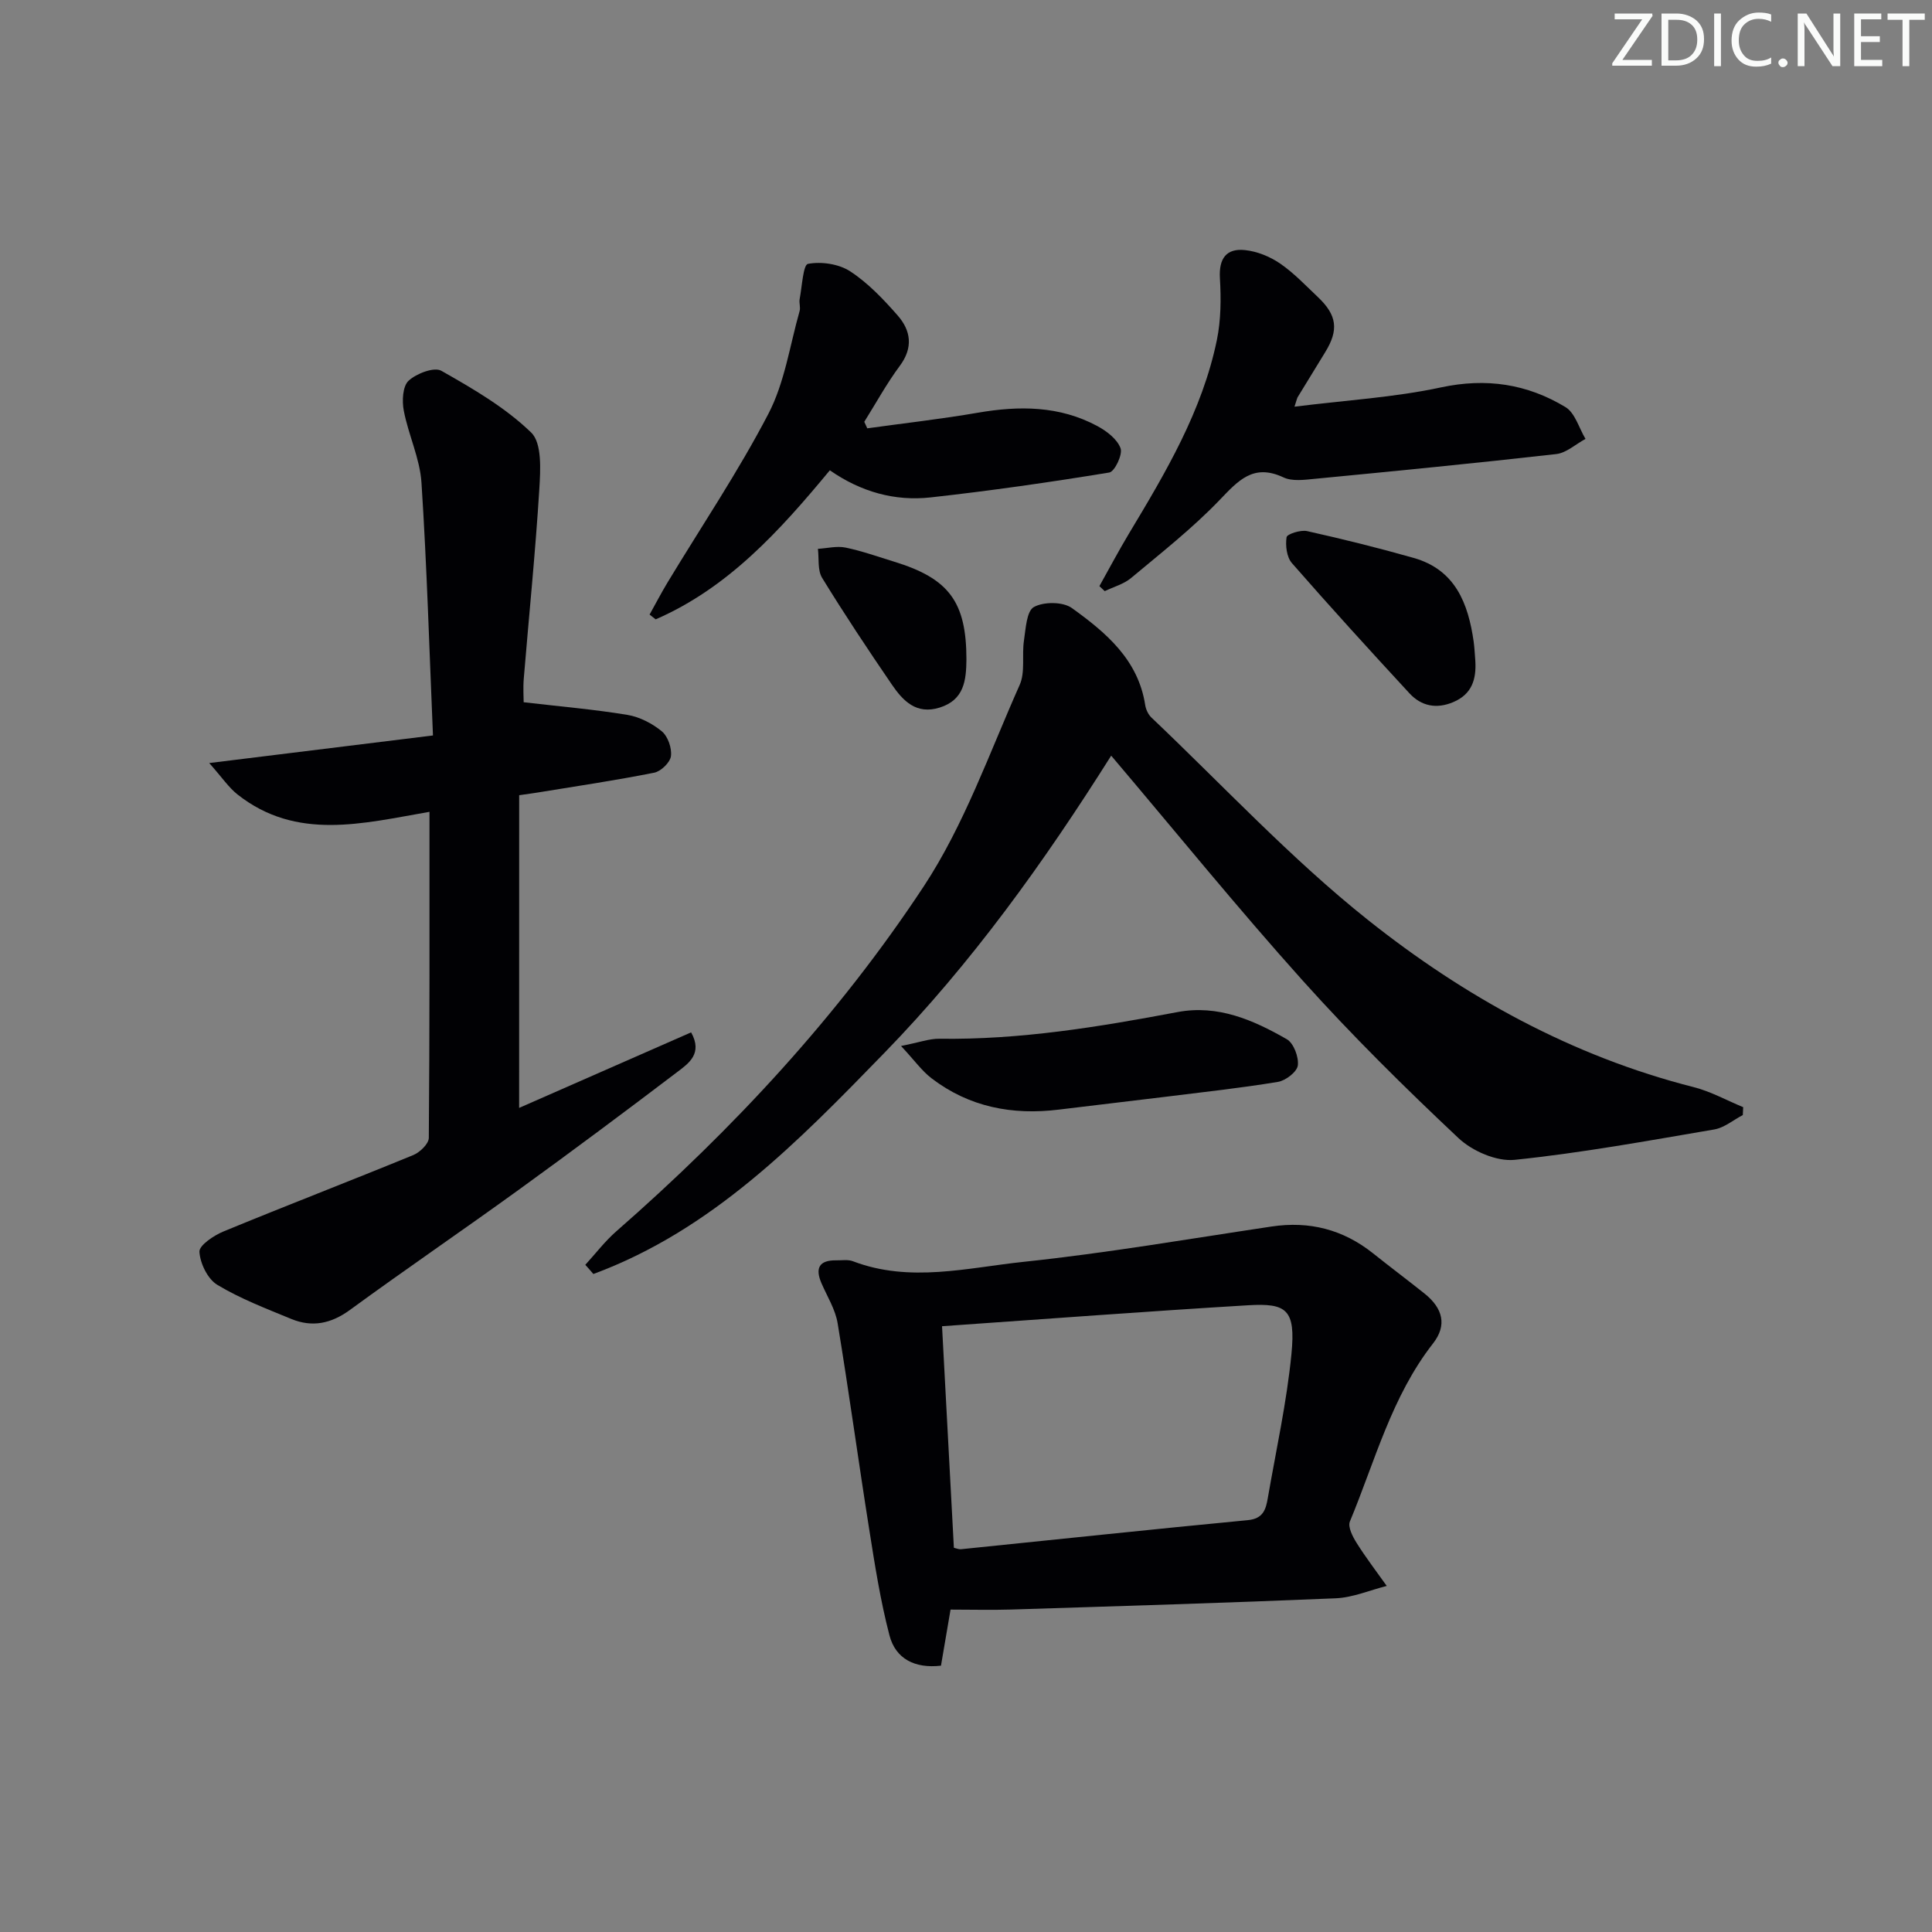 <svg enable-background="new 0 0 400 400" viewBox="0 0 400 400" xmlns="http://www.w3.org/2000/svg"><rect x="0" y="0" width="400" height="400" fill="#808080" stroke="none"/><g fill="#fafbfa"><path d="m342.2 3.2-6.3 9.2h6.1v1.2h-8.2v-.5l6.2-9.1h-5.7v-1.2h7.8v.4z"/><path d="m344 13.7v-10.9h3.1c1.6 0 3 .5 4.1 1.4 1.1 1 1.6 2.2 1.6 3.9s-.5 3-1.6 4-2.5 1.5-4.2 1.5h-3zm1.4-9.6v8.4h1.6c1.4 0 2.5-.4 3.2-1.1.8-.8 1.2-1.8 1.2-3.2s-.4-2.4-1.2-3.1-1.8-1-3.1-1z"/><path d="m356.3 2.8v10.9h-1.4v-10.9z"/><path d="m366.6 13.2c-.8.4-1.8.6-3 .6-1.6 0-2.8-.5-3.7-1.5s-1.4-2.3-1.4-3.9c0-1.7.5-3.2 1.6-4.2s2.4-1.6 4-1.6c1 0 1.9.1 2.6.4v1.5c-.8-.4-1.6-.6-2.6-.6-1.2 0-2.2.4-3 1.2s-1.1 1.9-1.1 3.3c0 1.3.4 2.3 1.1 3.1s1.6 1.1 2.8 1.1c1.1 0 2-.2 2.8-.7v1.3z"/><path d="m368.2 13c0-.3.1-.5.3-.6.2-.2.4-.3.6-.3.3 0 .5.1.7.3s.3.4.3.6-.1.5-.3.6c-.2.2-.4.3-.7.3s-.5-.1-.6-.3c-.2-.2-.3-.4-.3-.6z"/><path d="m381.1 13.7h-1.7l-5.5-8.4c-.2-.2-.3-.5-.4-.7 0 .2.1.8.1 1.5v7.6h-1.4v-10.9h1.8l5.3 8.3c.3.4.4.6.4.8 0-.3-.1-.8-.1-1.6v-7.5h1.4v10.9z"/><path d="m389.7 13.7h-5.8v-10.9h5.6v1.2h-4.2v3.5h3.9v1.2h-3.9v3.7h4.4z"/><path d="m398.4 4.1h-3.1v9.6h-1.4v-9.6h-3.1v-1.3h7.7v1.3z"/></g><path d="m107.48 229.38c11.83-5.2 23.65-10.39 35.61-15.64 2.44 4.38-.5 6.41-2.82 8.17-10.86 8.25-21.79 16.4-32.84 24.4-11.59 8.39-23.42 16.45-34.97 24.89-3.9 2.85-7.81 3.66-12.14 1.88-5.21-2.15-10.54-4.18-15.33-7.07-1.99-1.2-3.56-4.44-3.7-6.84-.08-1.33 2.97-3.38 4.98-4.21 13.05-5.38 26.22-10.45 39.28-15.81 1.38-.56 3.21-2.33 3.23-3.55.19-22.31.14-44.61.14-67.52-13.8 2.39-27.51 6.06-39.74-3.59-1.83-1.44-3.17-3.48-5.86-6.51 16.17-1.99 30.69-3.78 46.32-5.71-.76-17.9-1.26-35.15-2.38-52.36-.33-5.01-2.7-9.86-3.66-14.88-.39-2.01-.24-5.06.99-6.2 1.62-1.5 5.3-2.91 6.79-2.06 6.55 3.71 13.26 7.61 18.6 12.79 2.26 2.19 1.92 7.75 1.68 11.71-.81 13.1-2.14 26.16-3.22 39.24-.16 1.96-.02 3.94-.02 4.88 7.6.89 14.59 1.48 21.49 2.62 2.52.42 5.13 1.77 7.11 3.4 1.26 1.05 2.11 3.49 1.89 5.14-.17 1.32-2.08 3.16-3.48 3.43-7.97 1.59-16.01 2.78-24.03 4.09-.96.16-1.92.28-3.91.57-.01 21.49-.01 42.83-.01 64.74z" fill="#010104"/><path d="m121.18 261.87c2.13-2.33 4.07-4.89 6.43-6.95 24.19-21.16 45.98-44.62 63.63-71.39 8.4-12.75 13.6-27.64 19.87-41.72 1.19-2.66.43-6.14.89-9.2.37-2.45.54-6.08 2.05-6.93 2.03-1.13 6.02-1.12 7.87.21 7.02 5.05 13.72 10.65 15.18 20.07.14.91.61 1.94 1.26 2.57 14.85 14.09 28.88 29.22 44.84 41.92 19.97 15.89 42.29 28.24 67.43 34.62 3.55.9 6.86 2.75 10.28 4.16-.03.54-.05 1.08-.08 1.63-1.96 1.02-3.82 2.62-5.9 2.98-13.74 2.34-27.48 4.86-41.32 6.29-3.75.39-8.79-1.81-11.65-4.5-11.12-10.46-22.03-21.23-32.23-32.59-13.45-14.98-26.15-30.64-39.67-46.59-13.96 22.15-28.93 43-46.97 61.55-17.87 18.38-35.65 36.67-60.24 45.77-.54-.65-1.11-1.28-1.67-1.9z" fill="#010104"/><path d="m196.8 333.25c-.69 4.05-1.33 7.76-1.98 11.61-5.4.62-9.4-1.4-10.67-6.29-1.87-7.17-3.02-14.54-4.18-21.88-2.26-14.23-4.2-28.52-6.55-42.74-.47-2.85-2.15-5.52-3.33-8.24-1.36-3.13-.53-4.82 3.04-4.77 1.16.02 2.44-.21 3.47.19 11.79 4.5 23.7 1.34 35.41.11 17.15-1.81 34.18-4.75 51.24-7.3 7.86-1.18 14.83.61 21.04 5.56 3.51 2.8 7.11 5.5 10.62 8.3 3.88 3.09 4.7 6.62 1.78 10.35-8.58 10.98-12 24.34-17.21 36.86-.46 1.1.56 3.11 1.37 4.4 1.93 3.08 4.15 5.97 6.26 8.94-3.52.89-7.02 2.41-10.57 2.56-22.42.95-44.86 1.62-67.3 2.33-3.99.12-7.98.01-12.44.01zm-1.76-58.67c.82 15.45 1.63 30.63 2.45 45.87.54.12 1.02.35 1.47.3 19.8-2.01 39.58-4.13 59.39-6.02 3.19-.3 3.73-2.23 4.13-4.55 1.72-9.94 3.92-19.84 4.9-29.85.9-9.24-1-10.56-8.96-10.09-20.85 1.25-41.69 2.83-63.38 4.34z" fill="#010104"/><path d="m268.01 84.2c10.7-1.34 20.66-1.92 30.31-3.99 9.4-2.02 17.87-.72 25.8 4.08 1.98 1.2 2.79 4.33 4.14 6.58-2.02 1.08-3.95 2.9-6.06 3.14-16.66 1.89-33.35 3.52-50.04 5.13-2.14.21-4.63.55-6.43-.3-6.25-2.93-9.36.66-13.27 4.73-5.61 5.84-12.05 10.89-18.28 16.1-1.52 1.27-3.62 1.83-5.46 2.72-.37-.35-.73-.69-1.1-1.04 2.03-3.63 3.98-7.31 6.12-10.88 7.61-12.66 15.17-25.38 18.2-40.07.85-4.14.88-8.55.63-12.8-.24-4.09 1.33-6.23 5.2-5.82 2.51.26 5.16 1.34 7.26 2.78 2.86 1.96 5.29 4.55 7.83 6.95 3.97 3.76 4.34 6.81 1.5 11.42-1.92 3.12-3.83 6.24-5.73 9.36-.08.14-.1.31-.62 1.91z" fill="#010104"/><path d="m134.49 127.24c1.23-2.2 2.39-4.44 3.69-6.6 7.03-11.64 14.66-22.96 20.92-34.99 3.36-6.46 4.42-14.11 6.45-21.25.22-.77-.14-1.68.01-2.48.49-2.57.72-7.1 1.72-7.29 2.77-.52 6.38.01 8.73 1.54 3.7 2.41 6.88 5.77 9.83 9.13 2.74 3.12 3.28 6.64.46 10.44-2.72 3.66-4.93 7.71-7.36 11.59.21.45.41.9.62 1.35 7.63-1.06 15.3-1.92 22.89-3.23 8.57-1.48 16.91-1.45 24.74 2.76 1.94 1.04 4.12 2.71 4.81 4.6.47 1.29-1.22 4.84-2.34 5.02-12.27 2.01-24.6 3.78-36.96 5.15-7.44.83-14.47-1.14-20.89-5.61-10.36 12.51-21.05 24.34-36.06 30.86-.41-.33-.83-.66-1.26-.99z" fill="#010104"/><path d="m186.55 216.56c3.82-.75 5.88-1.53 7.93-1.5 16.68.24 33.01-2.44 49.31-5.52 8.36-1.58 15.69 1.64 22.63 5.62 1.42.82 2.5 3.69 2.28 5.43-.17 1.33-2.52 3.14-4.11 3.4-7.67 1.27-15.42 2.11-23.14 3.07-7.4.91-14.81 1.76-22.21 2.67-9.62 1.19-18.56-.51-26.36-6.47-2-1.52-3.51-3.68-6.33-6.7z" fill="#010104"/><path d="m305.45 136.83c.23 3.79-.69 6.89-4.56 8.53-3.49 1.48-6.62.84-9.08-1.82-8.21-8.89-16.37-17.84-24.33-26.95-1.09-1.24-1.37-3.64-1.11-5.37.1-.65 2.92-1.56 4.25-1.26 7.4 1.65 14.77 3.48 22.06 5.55 8.63 2.45 11.3 9.41 12.43 17.35.18 1.32.23 2.65.34 3.97z" fill="#010104"/><path d="m200.09 136.53c-.05 4.3-.45 8.36-5.52 9.96-4.85 1.53-7.61-1.38-9.91-4.74-4.97-7.27-9.85-14.61-14.45-22.11-.97-1.58-.62-3.99-.87-6.01 1.91-.11 3.91-.63 5.72-.26 3.4.7 6.7 1.89 10.03 2.91 11.4 3.48 14.99 8.34 15 20.25z" fill="#010104"/></svg>